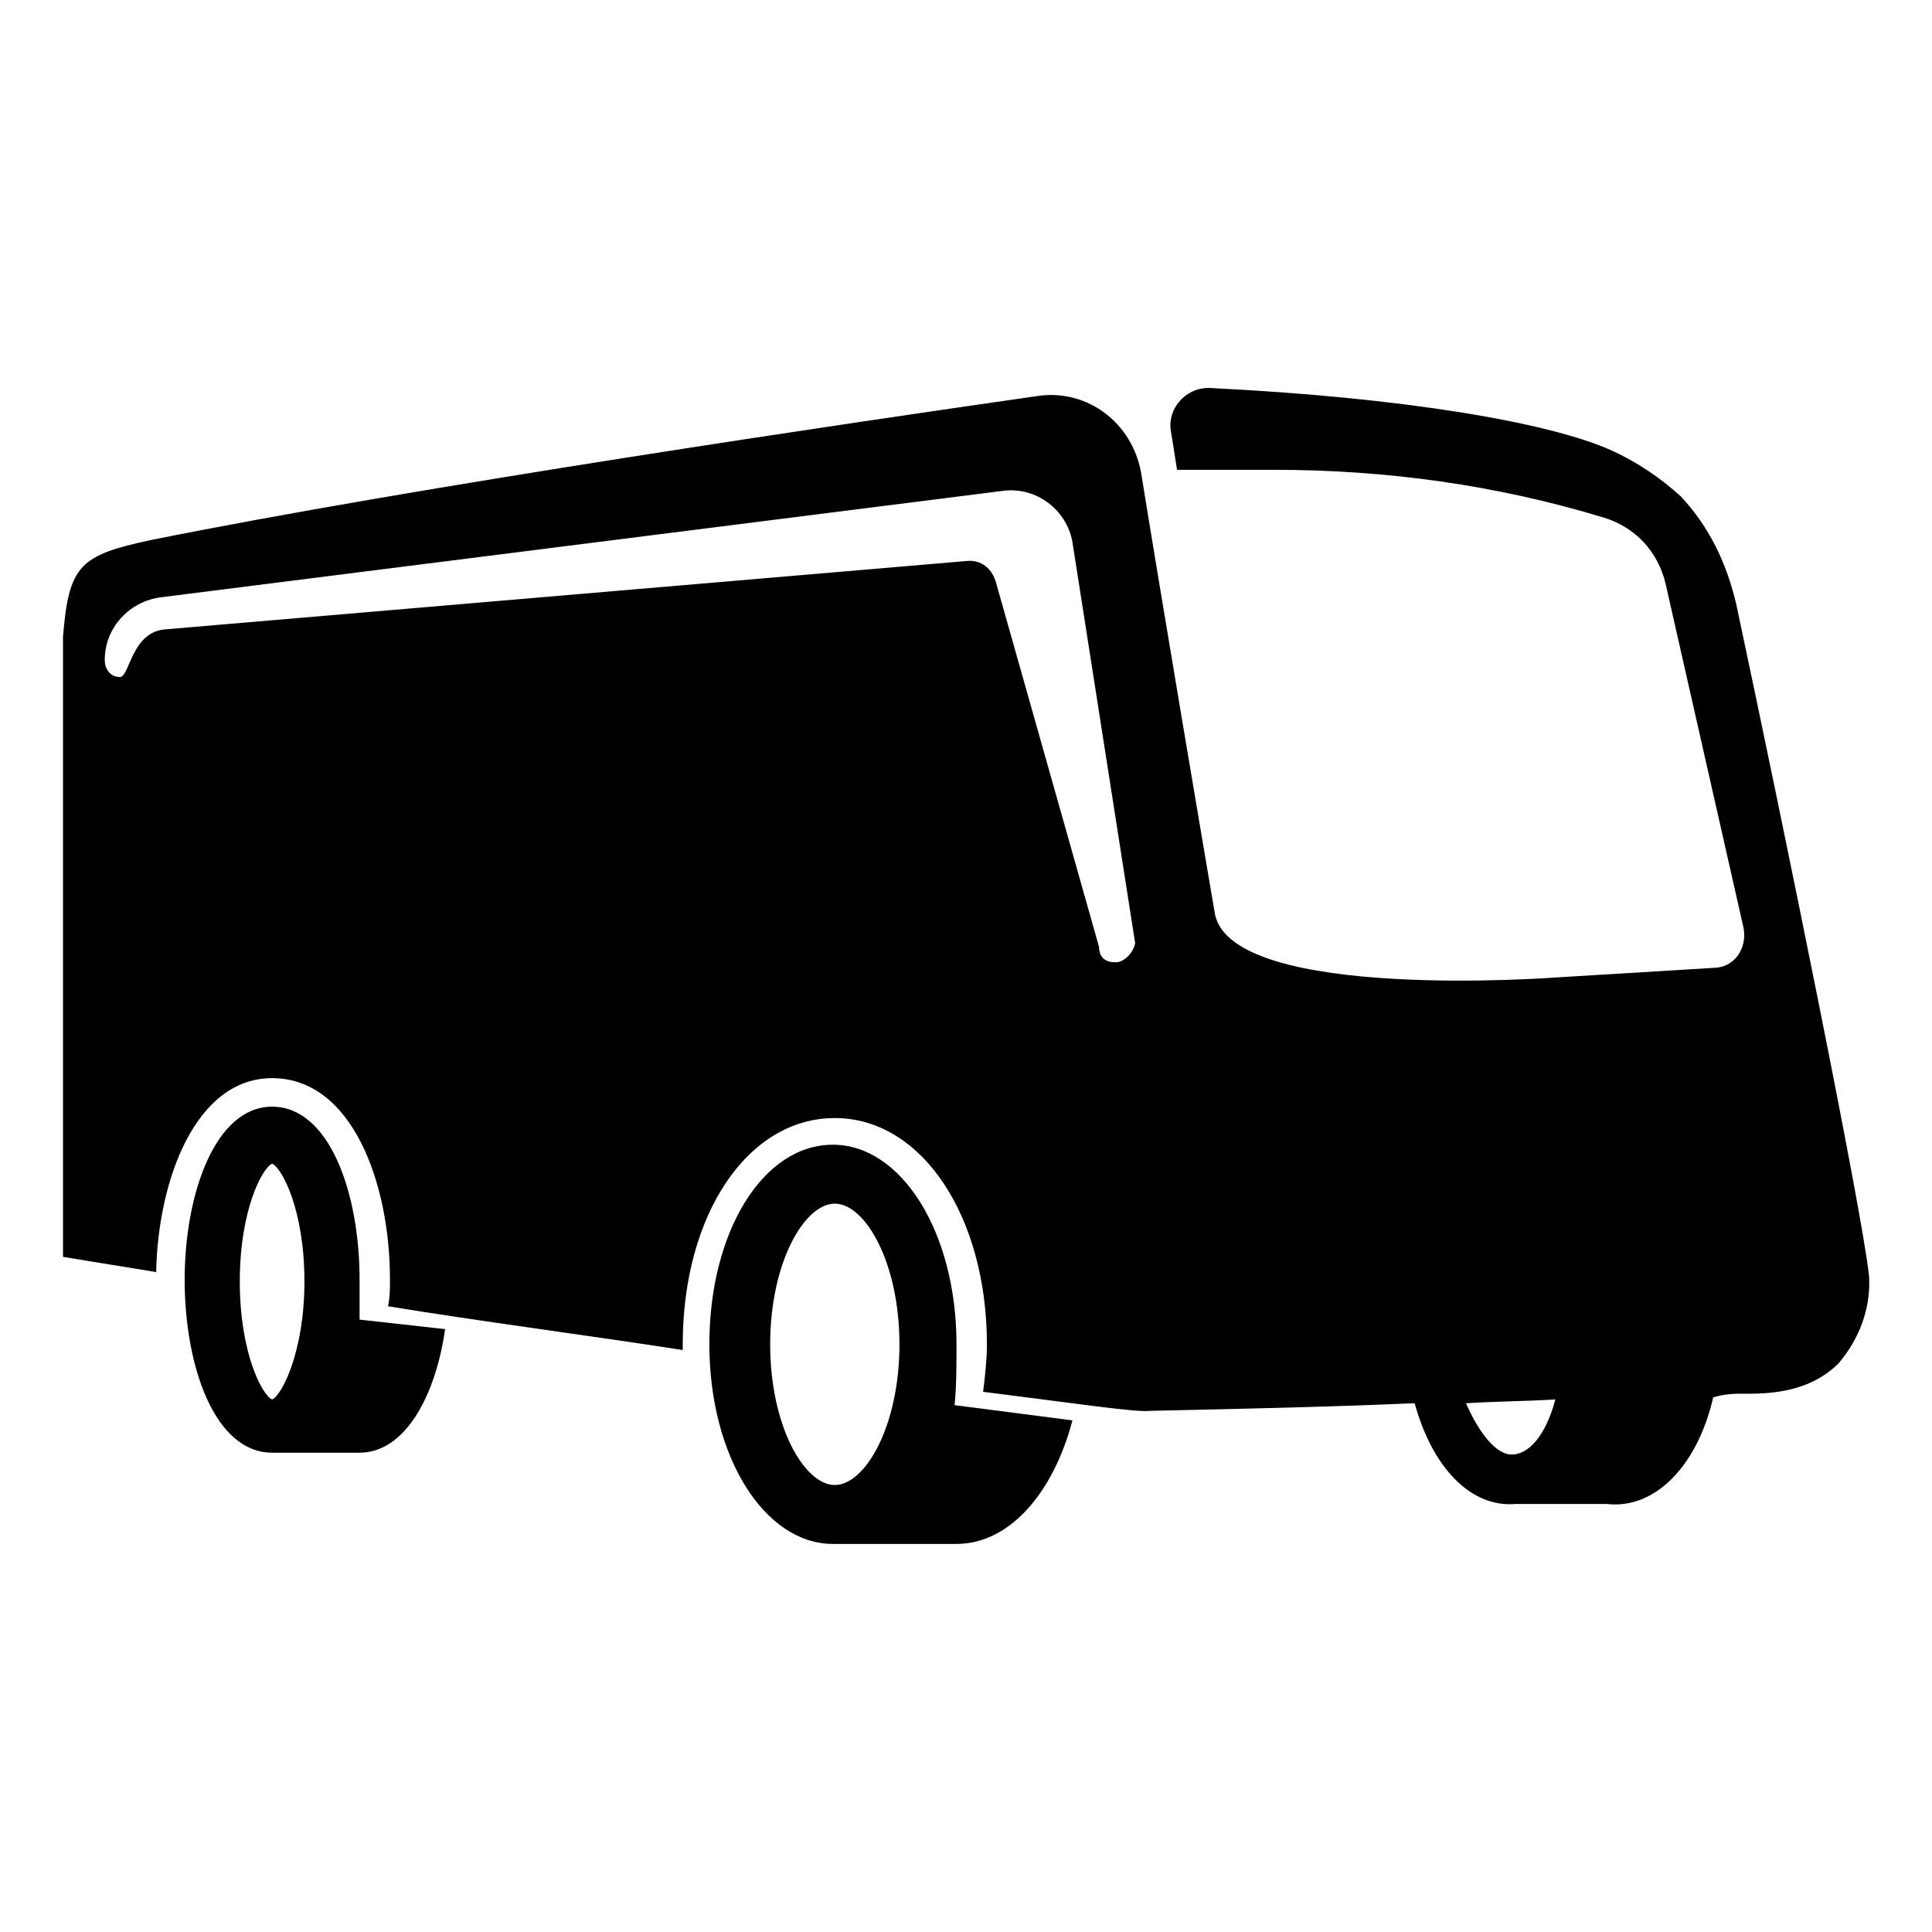 <?xml version="1.0" encoding="UTF-8"?>
<!-- Uploaded to: SVG Repo, www.svgrepo.com, Generator: SVG Repo Mixer Tools -->
<svg fill="#000000" width="800px" height="800px" version="1.1" viewBox="144 144 512 512" xmlns="http://www.w3.org/2000/svg">
 <g>
  <path d="m397.48 500.26c0-29.727-14.609-52.898-32.746-52.898-18.641 0-32.746 23.176-32.746 52.898 0 29.727 14.609 52.898 32.746 52.898h32.746c14.105 0 25.695-13.602 30.73-32.746l-31.234-4.031c0.504-5.039 0.504-10.078 0.504-16.121zm-32.246 37.281c-8.062 0-17.129-15.617-17.129-37.281 0-21.664 9.07-37.281 17.129-37.281 8.062 0 17.129 15.617 17.129 37.281 0 21.664-9.066 37.281-17.129 37.281z"/>
  <path d="m239.29 483.13c0-23.176-8.062-45.848-23.176-45.848s-23.176 23.176-23.176 45.848c0 23.176 8.062 45.848 23.176 45.848h23.176c12.09 0 20.152-15.113 22.672-32.746l-22.672-2.519v-10.582zm-23.176 31.738c-2.519-1.008-8.566-12.09-8.566-31.234 0-19.145 6.047-30.23 8.566-31.234 2.519 1.008 8.566 12.09 8.566 31.234-0.004 18.641-6.047 30.227-8.566 31.234z"/>
  <path d="m604.04 303.77c-2.519-10.578-7.055-20.152-14.609-28.215-5.543-5.039-11.586-9.07-18.137-12.09-16.625-7.559-55.418-14.105-106.3-16.625-6.551-0.504-12.09 5.543-10.578 12.09 0.504 3.023 1.008 6.551 1.512 9.574h25.695c29.727 0 58.945 4.031 87.16 12.594 8.566 2.519 14.609 9.07 16.625 17.633l20.656 91.191c1.008 5.543-2.519 10.578-8.062 10.578l-41.312 2.519s-85.648 6.551-90.688-16.625c-3.023-17.633-13.602-80.105-19.648-117.39-2.519-13.098-14.105-21.664-26.703-20.152-49.375 7.055-165.75 24.184-235.78 38.289-18.641 4.031-21.664 6.551-23.176 25.695v164.24s9.07 1.512 24.688 4.031c0.504-24.688 10.578-51.387 30.73-51.387 21.16 0 31.234 27.711 31.234 53.402 0 2.519 0 4.535-0.504 7.055 24.688 4.031 51.891 7.559 78.09 11.586v-1.512c0-34.258 17.129-59.953 40.305-59.953s40.305 26.199 40.305 59.953c0 4.031-0.504 8.566-1.008 12.594 24.184 3.023 40.809 5.543 44.336 5.039 23.176-0.504 46.855-1.008 70.031-2.016 4.535 16.625 14.609 27.711 26.703 26.703h24.184c13.098 1.512 24.184-10.578 28.215-28.215 0 0 2.519-1.008 7.055-1.008 5.543 0 17.633 0.504 26.199-8.062 5.543-6.551 8.566-14.609 8.062-23.176-2.023-18.137-22.176-116.88-35.273-178.35zm-163.74 95.223h-1.008c-2.519 0-4.031-1.512-4.031-4.031l-27.207-96.227c-1.008-4.031-4.031-6.551-8.062-6.047l-212.61 18.137c-8.566 1.008-9.07 12.594-11.586 12.594-2.519 0-4.031-2.016-4.031-4.535 0-8.566 6.551-15.617 15.113-16.625l223.19-28.211c8.566-1.008 16.625 5.039 18.137 13.602l16.625 106.3c-0.504 2.519-2.516 4.535-4.531 5.039zm104.29 130.48c-4.031 0-8.566-5.543-12.09-13.602 8.062-0.504 15.617-0.504 23.68-1.008-2.523 9.574-7.059 14.609-11.59 14.609z"/>
 </g>
</svg>